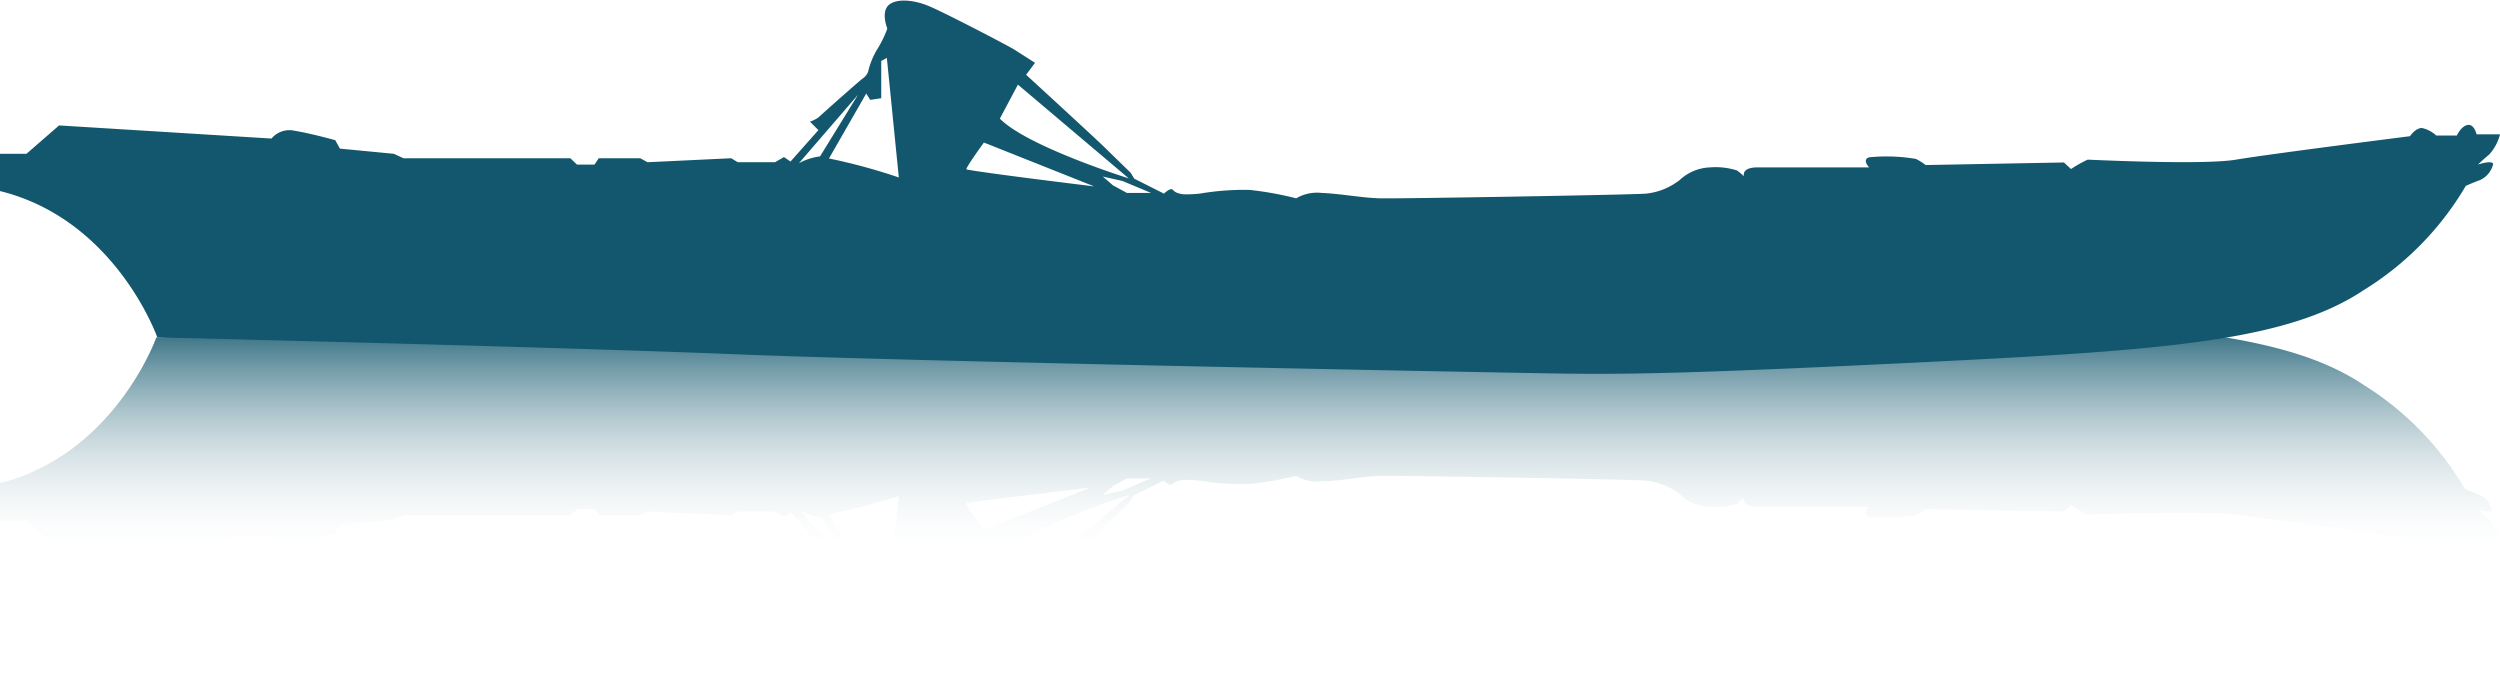 <svg id="32028eab-7867-4cc6-b48b-13e522e2ed58" data-name="Sailing Yacht" xmlns="http://www.w3.org/2000/svg" xmlns:xlink="http://www.w3.org/1999/xlink" viewBox="0 0 106.64 28.72"><defs><style>.\31 a67c9e7-5fca-4383-8f92-bece1ad69304{fill:url(#531c3a78-0ad2-42f0-a7e6-ab12b133f982);}.\30 861ec00-447e-4f75-8b7f-da81d3b983e4{fill:#12576d;}</style><linearGradient id="531c3a78-0ad2-42f0-a7e6-ab12b133f982" x1="106.9" y1="117.34" x2="106.9" y2="106.93" gradientUnits="userSpaceOnUse"><stop offset="0" stop-color="#fff" stop-opacity="0"/><stop offset="1" stop-color="#12576d"/></linearGradient></defs><title>Kayaks_dark_teal</title><path class="1a67c9e7-5fca-4383-8f92-bece1ad69304" d="M159.89,115.39a1,1,0,0,0-.56-.68l-.61-.25a12.92,12.92,0,0,0-4.33-4.44c-3.22-2.15-8.36-2.53-18.41-3.06s-13-.54-16.1-.5-27.33.5-35,.81-24.63.73-24.63.73-1.77,5-6.71,6.23v1.59h1.14L56.11,117l9.06-.56a1,1,0,0,0,1,.33c.68-.13,1.72-.4,1.72-.4l.2-.36,2.3-.23.41-.19h7.12l.28-.26h.75l.18.26h1.77l.31-.16,3.57.16.28-.16,1.59,0,.38.21.28-.19,1.17,1.37-.36.36a1.75,1.75,0,0,1,.36.17c.07.08,1.72,1.55,1.9,1.67a.66.66,0,0,1,.22.28,3.45,3.45,0,0,0,.36.92,4.78,4.78,0,0,1,.46.93s-.26.61,0,.94,1,.35,1.82,0,3.52-1.77,3.62-1.85.86-.56.86-.56l-.38-.5s3-2.74,3.34-3.09l1.12-1.09.15-.26,1.27-.63s.28.28.38.15a.55.55,0,0,1,.3-.15s.1-.07.84,0a11.33,11.33,0,0,0,2.12.15,14.49,14.49,0,0,0,2-.35,1.75,1.75,0,0,0,1.09.23c.79,0,1.7-.21,2.49-.23s10.73.15,11.34.2a2.88,2.88,0,0,1,1.45.58,1.94,1.94,0,0,0,1.29.54,3,3,0,0,0,1.14-.13c.17-.13.3-.25.3-.25s-.13.38.58.38l4.76,0s-.32.33,0,.43a7.87,7.87,0,0,0,2-.07,2.48,2.48,0,0,0,.41-.26l5.9.1.3-.28a5.59,5.59,0,0,0,.71.41c.08,0,4.94-.18,6.33,0s7.42,1,7.42,1,.23.38.51.35a1.31,1.31,0,0,0,.61-.33h.88s.18.41.46.46.38-.41.38-.41l1,0a2,2,0,0,0-.46-.86l-.48-.43S159.86,115.52,159.89,115.39Zm-72.18,0a2.88,2.88,0,0,0,.9.29l1.62,2.63-2.52-2.92s0,0,0-.05Zm4.21-.66-.51,5.1-.24-.13v-1.59l-.47-.07-.17.27-1.59-2.77A26.71,26.71,0,0,0,91.92,114.77Zm4.32,2.55c1.18-1.2,5.5-2.55,5.5-2.55l-4.73,4Zm4-2.93-4.7,1.87s-.84-1.13-.74-1.15C95.63,114.94,100.26,114.39,100.26,114.39Zm2.43-.33-1.22.52-.84.19.44-.38.59-.33Z" transform="translate(-53.58 -93.61)"/><path class="0861ec00-447e-4f75-8b7f-da81d3b983e4" d="M159.28,100.63s.18-.18.48-.43a2,2,0,0,0,.46-.86l-1,0s-.1-.45-.38-.4-.46.45-.46.45h-.88a1.32,1.32,0,0,0-.61-.32c-.28,0-.51.35-.51.35s-6,.76-7.42,1-6.25,0-6.33,0a5.62,5.62,0,0,0-.71.4l-.3-.28-5.9.11a2.48,2.48,0,0,0-.41-.26,7.45,7.45,0,0,0-2-.07c-.32.1,0,.43,0,.43l-4.76,0c-.71,0-.58.38-.58.38a2.57,2.57,0,0,0-.3-.25,3,3,0,0,0-1.14-.13,2,2,0,0,0-1.29.53,2.8,2.8,0,0,1-1.45.59c-.61.05-10.56.22-11.34.2s-1.7-.2-2.49-.23a1.75,1.75,0,0,0-1.09.23,13.91,13.91,0,0,0-2-.36,11.32,11.32,0,0,0-2.12.16c-.74.07-.84,0-.84,0a.52.52,0,0,1-.3-.16c-.1-.12-.38.16-.38.16l-1.27-.64-.15-.25-1.12-1.09c-.35-.35-3.34-3.09-3.34-3.09l.38-.51-.86-.55c-.1-.08-2.81-1.5-3.62-1.85s-1.57-.33-1.82,0,0,.94,0,.94a4.78,4.78,0,0,1-.46.93,3.29,3.29,0,0,0-.36.91.6.6,0,0,1-.22.28c-.18.13-1.83,1.6-1.9,1.67a1.46,1.46,0,0,1-.36.18l.36.36L87.3,100.5l-.28-.19-.38.22-1.59,0-.28-.17-3.57.17-.31-.17H79.12l-.18.27h-.75l-.28-.27H70.79l-.41-.19-2.3-.22-.2-.36s-1-.28-1.72-.4a1,1,0,0,0-1,.33l-9.06-.56-1.39,1.21H53.58v1.59c4.94,1.22,6.71,6.24,6.71,6.24s17,.41,24.63.72,31.85.77,35,.82,6,0,16.1-.5,15.19-.91,18.41-3.07a12.86,12.86,0,0,0,4.33-4.43s.28-.13.61-.25a1,1,0,0,0,.56-.69C159.86,100.43,159.28,100.63,159.28,100.63Zm-71.62-.06,0,0,2.52-2.92-1.62,2.63a2.63,2.63,0,0,0-.9.29Zm1.28-.2,1.59-2.77.17.27.47-.07V96.21l.24-.13.51,5.1A24.61,24.61,0,0,0,88.94,100.37ZM97,97.22l4.73,4s-4.32-1.35-5.5-2.55Zm-2.19,3.62c-.1,0,.74-1.15.74-1.15l4.7,1.87S95.63,101,94.82,100.84Zm6.84,1-.59-.32-.44-.38.84.19,1.22.51Z" transform="translate(-53.58 -93.61)"/></svg>